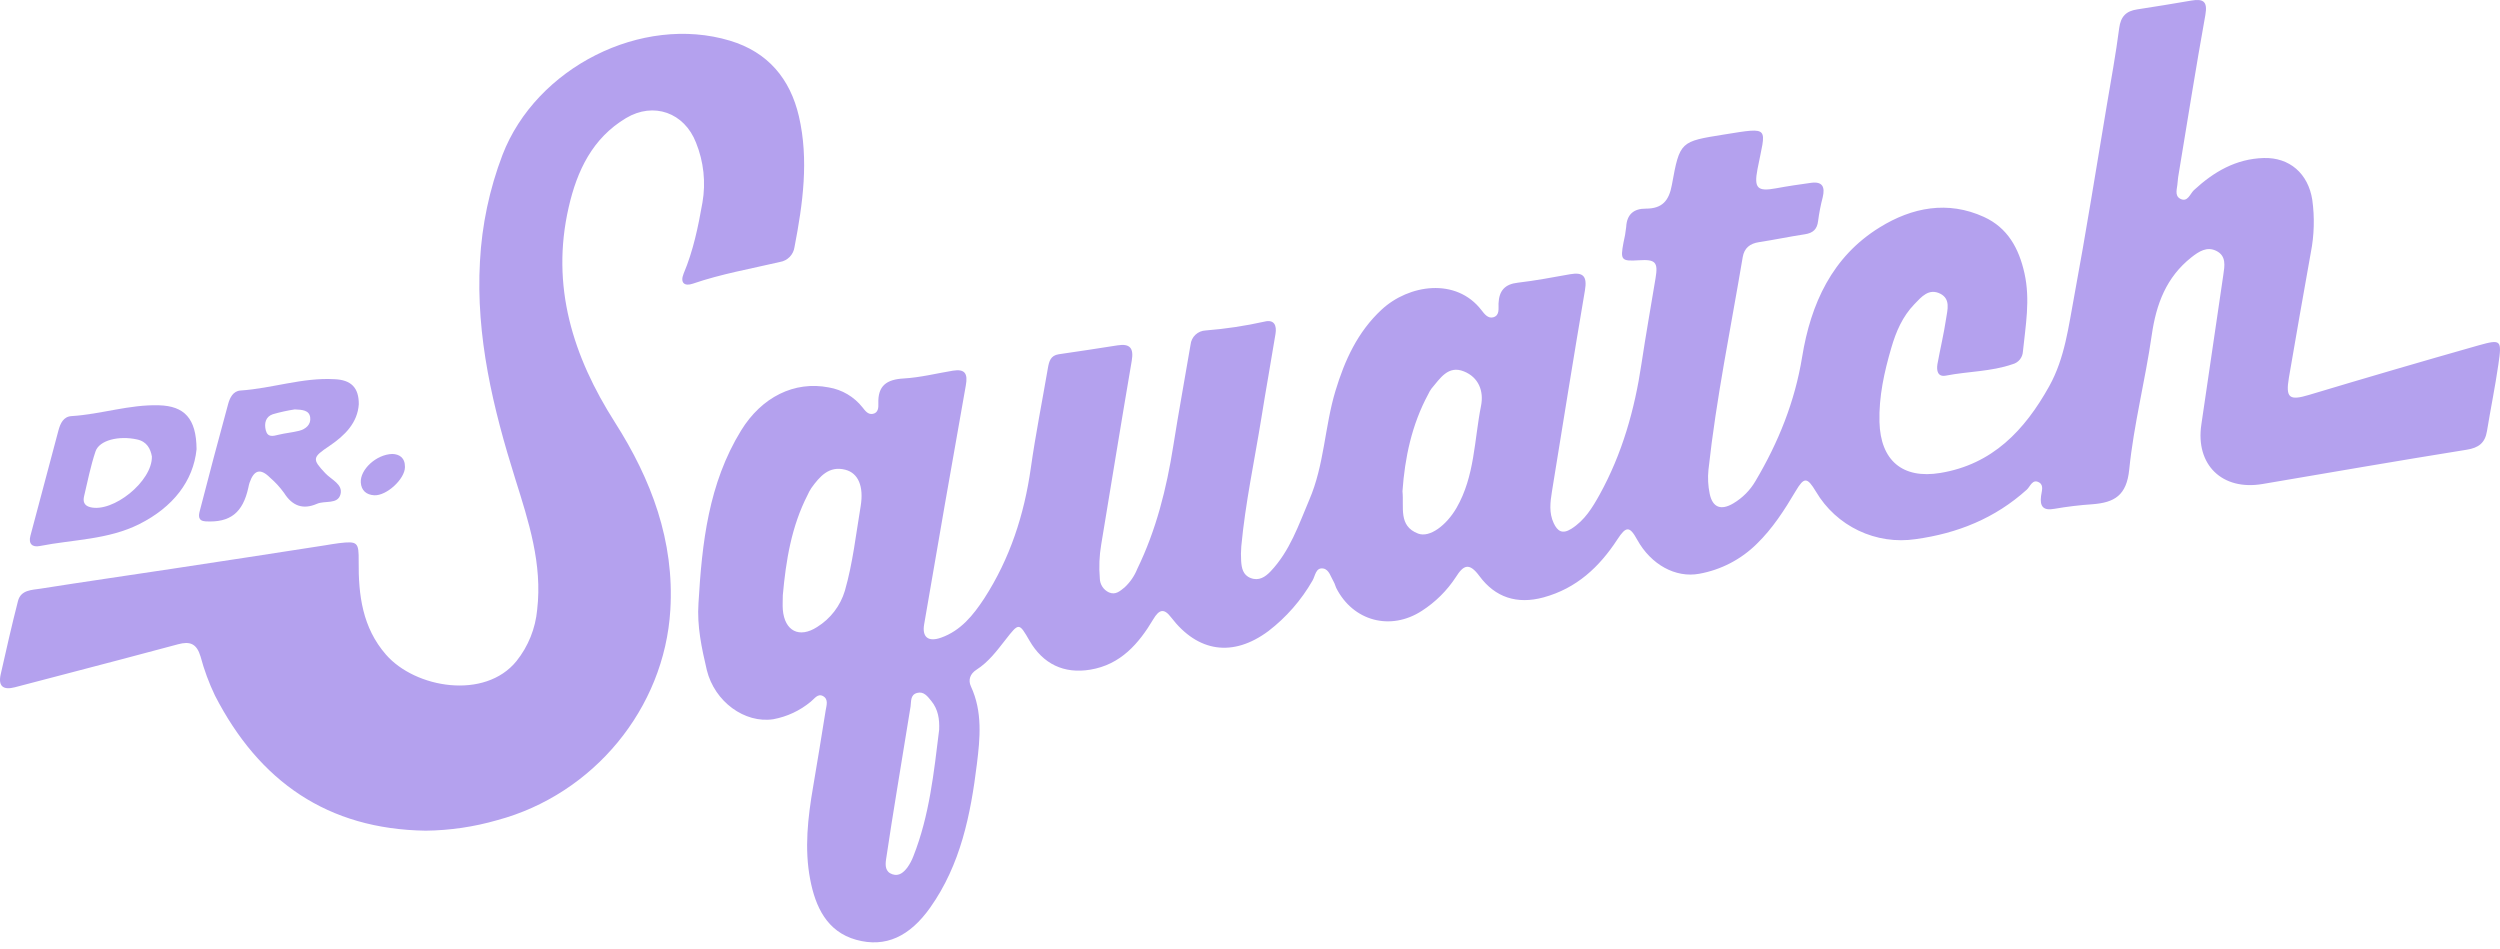 <svg width="187" height="71" viewBox="0 0 187 71" fill="none" xmlns="http://www.w3.org/2000/svg">
<path d="M52.247 45.11C52.509 40.615 52.995 36.173 55.433 32.202C56.971 29.7 59.418 28.48 61.985 28.978C62.986 29.144 63.889 29.678 64.517 30.474C64.709 30.715 64.921 31.03 65.292 30.956C65.698 30.879 65.713 30.474 65.701 30.183C65.653 28.845 66.322 28.381 67.604 28.309C68.836 28.239 70.054 27.928 71.281 27.726C72.179 27.58 72.405 27.95 72.244 28.824C71.185 34.777 70.146 40.734 69.127 46.696C68.961 47.658 69.428 48.038 70.393 47.697C71.873 47.172 72.799 46.012 73.622 44.761C75.547 41.779 76.611 38.504 77.107 34.996C77.461 32.496 77.956 30.017 78.382 27.536C78.469 27.038 78.579 26.591 79.191 26.499C80.659 26.286 82.124 26.064 83.587 25.833C84.526 25.683 84.814 26.044 84.656 26.976C83.874 31.548 83.13 36.149 82.37 40.735C82.229 41.566 82.195 42.412 82.266 43.252C82.267 43.475 82.332 43.693 82.453 43.88C82.573 44.068 82.745 44.217 82.947 44.311C83.445 44.53 83.78 44.21 84.126 43.931C84.538 43.546 84.861 43.075 85.069 42.552C86.484 39.643 87.259 36.536 87.76 33.364C88.159 30.831 88.628 28.311 89.054 25.78C89.083 25.496 89.213 25.232 89.421 25.037C89.629 24.842 89.9 24.729 90.185 24.718C91.665 24.601 93.134 24.38 94.582 24.057C95.33 23.871 95.508 24.365 95.407 24.976C95.068 27.072 94.685 29.161 94.353 31.254C93.836 34.455 93.15 37.631 92.849 40.865C92.819 41.225 92.815 41.587 92.837 41.948C92.868 42.482 92.972 43.016 93.545 43.235C94.158 43.476 94.639 43.163 95.044 42.735C96.487 41.212 97.137 39.267 97.931 37.395C99.06 34.782 99.082 31.916 99.892 29.238C100.583 26.954 101.546 24.829 103.346 23.159C105.374 21.28 108.919 20.729 110.822 23.21C111.027 23.474 111.303 23.85 111.703 23.732C112.196 23.583 112.073 23.065 112.09 22.697C112.131 21.735 112.572 21.253 113.534 21.145C114.846 20.993 116.147 20.743 117.447 20.512C118.457 20.334 118.725 20.702 118.554 21.715C117.702 26.728 116.898 31.747 116.085 36.767C115.957 37.561 115.856 38.362 116.217 39.132C116.501 39.739 116.867 39.977 117.538 39.553C118.534 38.925 119.11 37.973 119.653 36.996C121.338 33.944 122.271 30.645 122.782 27.211C123.104 25.072 123.482 22.94 123.836 20.803C124.035 19.612 123.836 19.388 122.589 19.468C121.278 19.554 121.191 19.453 121.434 18.161C121.528 17.771 121.597 17.376 121.639 16.977C121.689 16.029 122.209 15.601 123.109 15.606C124.326 15.606 124.841 15.028 125.058 13.82C125.648 10.564 125.703 10.586 128.947 10.064C132.506 9.494 132.075 9.467 131.459 12.658C131.187 14.087 131.459 14.342 132.852 14.085C133.718 13.924 134.592 13.796 135.463 13.676C136.334 13.555 136.522 13.996 136.339 14.756C136.187 15.337 136.072 15.927 135.995 16.523C135.925 17.148 135.615 17.43 135.008 17.523C133.86 17.697 132.722 17.937 131.574 18.113C130.889 18.216 130.47 18.556 130.354 19.239C129.466 24.533 128.374 29.798 127.792 35.143C127.731 35.741 127.763 36.345 127.885 36.933C128.1 37.97 128.735 38.196 129.647 37.655C130.34 37.247 130.915 36.667 131.317 35.971C133.028 33.083 134.257 30.039 134.801 26.692C135.446 22.726 137.039 19.198 140.613 17.001C143.019 15.514 145.69 14.987 148.404 16.229C150.168 17.037 151.015 18.568 151.432 20.447C151.872 22.43 151.513 24.35 151.314 26.297C151.302 26.518 151.219 26.729 151.079 26.9C150.938 27.07 150.746 27.191 150.532 27.245C148.922 27.801 147.213 27.774 145.562 28.095C144.939 28.217 144.841 27.729 144.92 27.235C145.129 26.095 145.401 24.962 145.572 23.816C145.671 23.166 145.911 22.372 145.141 21.973C144.28 21.537 143.729 22.199 143.195 22.755C142.307 23.674 141.821 24.81 141.472 26.011C140.942 27.823 140.533 29.663 140.584 31.564C140.661 34.438 142.302 35.848 145.141 35.376C149.035 34.734 151.444 32.19 153.28 28.893C154.461 26.769 154.723 24.418 155.159 22.115C156.035 17.393 156.786 12.648 157.582 7.917C157.907 5.992 158.263 4.05 158.516 2.104C158.631 1.23 159.033 0.826 159.863 0.703C161.211 0.501 162.554 0.272 163.896 0.046C164.763 -0.101 165.15 0.063 164.962 1.112C164.26 5.011 163.641 8.926 162.994 12.836C162.941 13.112 162.903 13.391 162.881 13.671C162.864 14.092 162.619 14.633 163.095 14.874C163.639 15.148 163.817 14.496 164.101 14.227C165.586 12.85 167.256 11.876 169.33 11.82C171.255 11.765 172.653 12.978 172.959 14.949C173.141 16.263 173.104 17.598 172.848 18.9C172.292 22.028 171.739 25.135 171.209 28.256C170.952 29.784 171.255 29.979 172.718 29.538C176.928 28.273 181.146 27.04 185.373 25.84C187.098 25.358 187.149 25.416 186.877 27.272C186.636 28.937 186.297 30.587 186.025 32.25C185.881 33.129 185.411 33.494 184.512 33.639C179.412 34.457 174.325 35.34 169.234 36.204C166.214 36.717 164.207 34.76 164.662 31.747C165.215 28.022 165.754 24.288 166.303 20.57C166.404 19.884 166.543 19.143 165.778 18.765C165.078 18.419 164.484 18.804 163.92 19.246C162.036 20.736 161.285 22.743 160.951 25.063C160.47 28.431 159.606 31.743 159.267 35.114C159.072 37.068 158.155 37.592 156.511 37.718C155.56 37.782 154.613 37.896 153.674 38.059C152.82 38.218 152.572 37.871 152.671 37.097C152.714 36.753 152.892 36.303 152.534 36.091C152.028 35.79 151.862 36.394 151.605 36.625C149.232 38.767 146.429 39.895 143.293 40.328C141.837 40.545 140.35 40.323 139.021 39.69C137.692 39.057 136.582 38.042 135.834 36.774C135.177 35.682 134.95 35.663 134.318 36.731C133.478 38.148 132.599 39.522 131.406 40.682C130.231 41.845 128.731 42.624 127.103 42.918C125.335 43.245 123.494 42.234 122.466 40.377C121.898 39.342 121.636 39.342 120.986 40.338C119.637 42.41 117.93 44.01 115.452 44.686C113.469 45.225 111.842 44.686 110.666 43.096C109.891 42.042 109.463 42.27 108.897 43.168C108.237 44.178 107.371 45.038 106.356 45.69C104.019 47.211 101.206 46.467 99.948 43.976C99.878 43.834 99.849 43.668 99.767 43.531C99.544 43.161 99.423 42.602 98.981 42.525C98.41 42.427 98.379 43.093 98.174 43.43C97.335 44.895 96.214 46.178 94.875 47.206C92.228 49.172 89.601 48.799 87.594 46.173C87.069 45.485 86.706 45.577 86.265 46.32C85.175 48.154 83.818 49.715 81.556 50.091C79.573 50.421 78.012 49.66 77.008 47.925C76.219 46.558 76.221 46.561 75.208 47.858C74.566 48.678 73.942 49.518 73.043 50.093C72.561 50.399 72.402 50.866 72.626 51.347C73.502 53.231 73.31 55.226 73.071 57.151C72.605 60.936 71.856 64.673 69.577 67.891C68.052 70.042 66.247 70.908 64.043 70.297C61.839 69.686 60.987 67.802 60.602 65.78C60.159 63.475 60.426 61.148 60.823 58.843C61.144 56.95 61.455 55.054 61.757 53.157C61.817 52.779 61.997 52.297 61.552 52.062C61.158 51.855 60.912 52.281 60.643 52.488C59.836 53.158 58.871 53.609 57.839 53.799C55.702 54.121 53.453 52.492 52.87 50.122C52.483 48.476 52.127 46.821 52.247 45.11ZM104.905 36.743C105.03 37.946 104.578 39.342 106.074 39.912C106.943 40.242 108.192 39.294 108.95 37.987C110.314 35.619 110.269 32.922 110.781 30.357C111.005 29.24 110.589 28.217 109.503 27.782C108.317 27.3 107.716 28.314 107.073 29.069C106.979 29.2 106.898 29.339 106.832 29.485C105.598 31.764 105.081 34.243 104.905 36.743ZM58.554 44.523C58.554 44.881 58.528 45.245 58.554 45.601C58.689 47.201 59.784 47.766 61.124 46.898C62.122 46.278 62.859 45.316 63.196 44.191C63.792 42.116 64.024 39.967 64.38 37.847C64.62 36.365 64.192 35.393 63.244 35.14C62.014 34.816 61.319 35.636 60.693 36.5C60.583 36.666 60.487 36.842 60.407 37.025C59.199 39.378 58.787 41.929 58.554 44.523ZM70.249 54.586C70.282 53.801 70.179 53.068 69.664 52.435C69.382 52.088 69.096 51.691 68.593 51.833C68.09 51.975 68.165 52.444 68.112 52.834C67.775 54.92 67.428 57.007 67.092 59.091C66.812 60.823 66.531 62.556 66.276 64.293C66.213 64.731 66.213 65.22 66.757 65.398C67.255 65.564 67.602 65.244 67.874 64.885C68.058 64.626 68.209 64.343 68.321 64.045C69.52 61.013 69.854 57.791 70.249 54.586Z" fill="#B4A1EE"/>
<path d="M31.843 62.135C24.509 62.026 19.388 58.463 16.08 52.028C15.631 51.09 15.27 50.113 15.002 49.109C14.71 48.132 14.203 47.952 13.317 48.192C10.456 48.967 7.588 49.708 4.722 50.462C3.522 50.782 2.318 51.098 1.112 51.407C0.258 51.631 -0.151 51.347 0.051 50.445C0.465 48.611 0.879 46.775 1.346 44.953C1.56 44.121 2.378 44.133 3.03 44.032C6.315 43.512 9.607 43.043 12.896 42.542C16.696 41.968 20.496 41.385 24.295 40.793C24.653 40.737 25.017 40.668 25.366 40.627C26.754 40.466 26.841 40.559 26.829 41.989C26.807 44.518 27.11 46.946 28.872 48.967C31.069 51.489 36.278 52.36 38.634 49.448C39.516 48.344 40.054 47.005 40.181 45.598C40.578 42.186 39.546 39.022 38.548 35.841C36.885 30.547 35.583 25.173 35.901 19.552C36.044 16.826 36.613 14.14 37.585 11.589C40.1 5.054 48 1.059 54.598 3.042C57.447 3.896 59.107 5.901 59.757 8.697C60.513 11.962 60.053 15.23 59.43 18.474C59.393 18.753 59.267 19.013 59.071 19.215C58.874 19.417 58.618 19.551 58.34 19.595C56.16 20.105 53.948 20.488 51.819 21.22C51.205 21.431 50.856 21.162 51.133 20.471C51.855 18.76 52.223 16.97 52.543 15.153C52.804 13.643 52.637 12.09 52.062 10.67C51.191 8.423 48.888 7.6 46.825 8.834C44.316 10.336 43.163 12.764 42.537 15.505C41.185 21.407 42.852 26.656 46 31.598C48.722 35.872 50.452 40.453 50.141 45.625C49.699 53 44.39 59.418 37.195 61.348C35.455 61.85 33.655 62.115 31.843 62.135Z" fill="#B4A1EE"/>
<path d="M14.703 33.603C14.462 35.985 12.939 37.934 10.432 39.197C8.081 40.379 5.468 40.352 2.972 40.843C2.421 40.952 2.115 40.682 2.274 40.081C2.971 37.453 3.669 34.827 4.37 32.202C4.512 31.675 4.741 31.16 5.352 31.124C7.551 30.989 9.683 30.246 11.9 30.316C13.774 30.371 14.689 31.28 14.703 33.603ZM11.361 34.142C11.257 33.574 10.995 33.032 10.254 32.871C8.88 32.57 7.426 32.929 7.145 33.766C6.779 34.854 6.555 35.992 6.291 37.111C6.201 37.491 6.271 37.811 6.738 37.934C8.432 38.379 11.406 36.009 11.361 34.139V34.142Z" fill="#B4A1EE"/>
<path d="M26.838 30.234C26.747 31.625 25.799 32.575 24.632 33.362C23.356 34.214 23.339 34.346 24.336 35.4C24.786 35.882 25.662 36.223 25.471 36.967C25.267 37.758 24.297 37.419 23.698 37.689C22.659 38.139 21.862 37.843 21.251 36.875C20.947 36.452 20.594 36.067 20.199 35.727C19.477 35.006 18.996 35.145 18.662 36.122C18.626 36.237 18.598 36.355 18.577 36.473C18.163 38.362 17.215 39.104 15.37 38.998C14.79 38.964 14.857 38.545 14.944 38.216C15.632 35.545 16.339 32.878 17.066 30.217C17.194 29.753 17.43 29.254 17.985 29.211C20.344 29.057 22.622 28.227 25.012 28.364C26.261 28.41 26.846 28.997 26.838 30.234ZM22.047 30.624C21.492 30.708 20.943 30.829 20.404 30.985C19.865 31.17 19.752 31.668 19.881 32.188C20.023 32.739 20.43 32.621 20.844 32.517C21.345 32.395 21.867 32.351 22.367 32.226C22.868 32.101 23.277 31.759 23.202 31.218C23.128 30.677 22.61 30.648 22.047 30.624Z" fill="#B4A1EE"/>
<path d="M29.348 33.956C29.856 33.973 30.299 34.221 30.291 34.936C30.291 35.826 28.913 37.102 27.988 37.046C27.413 37.012 27.026 36.7 26.987 36.084C26.932 35.128 28.135 33.99 29.348 33.956Z" fill="#B4A1EE"/>
</svg>
